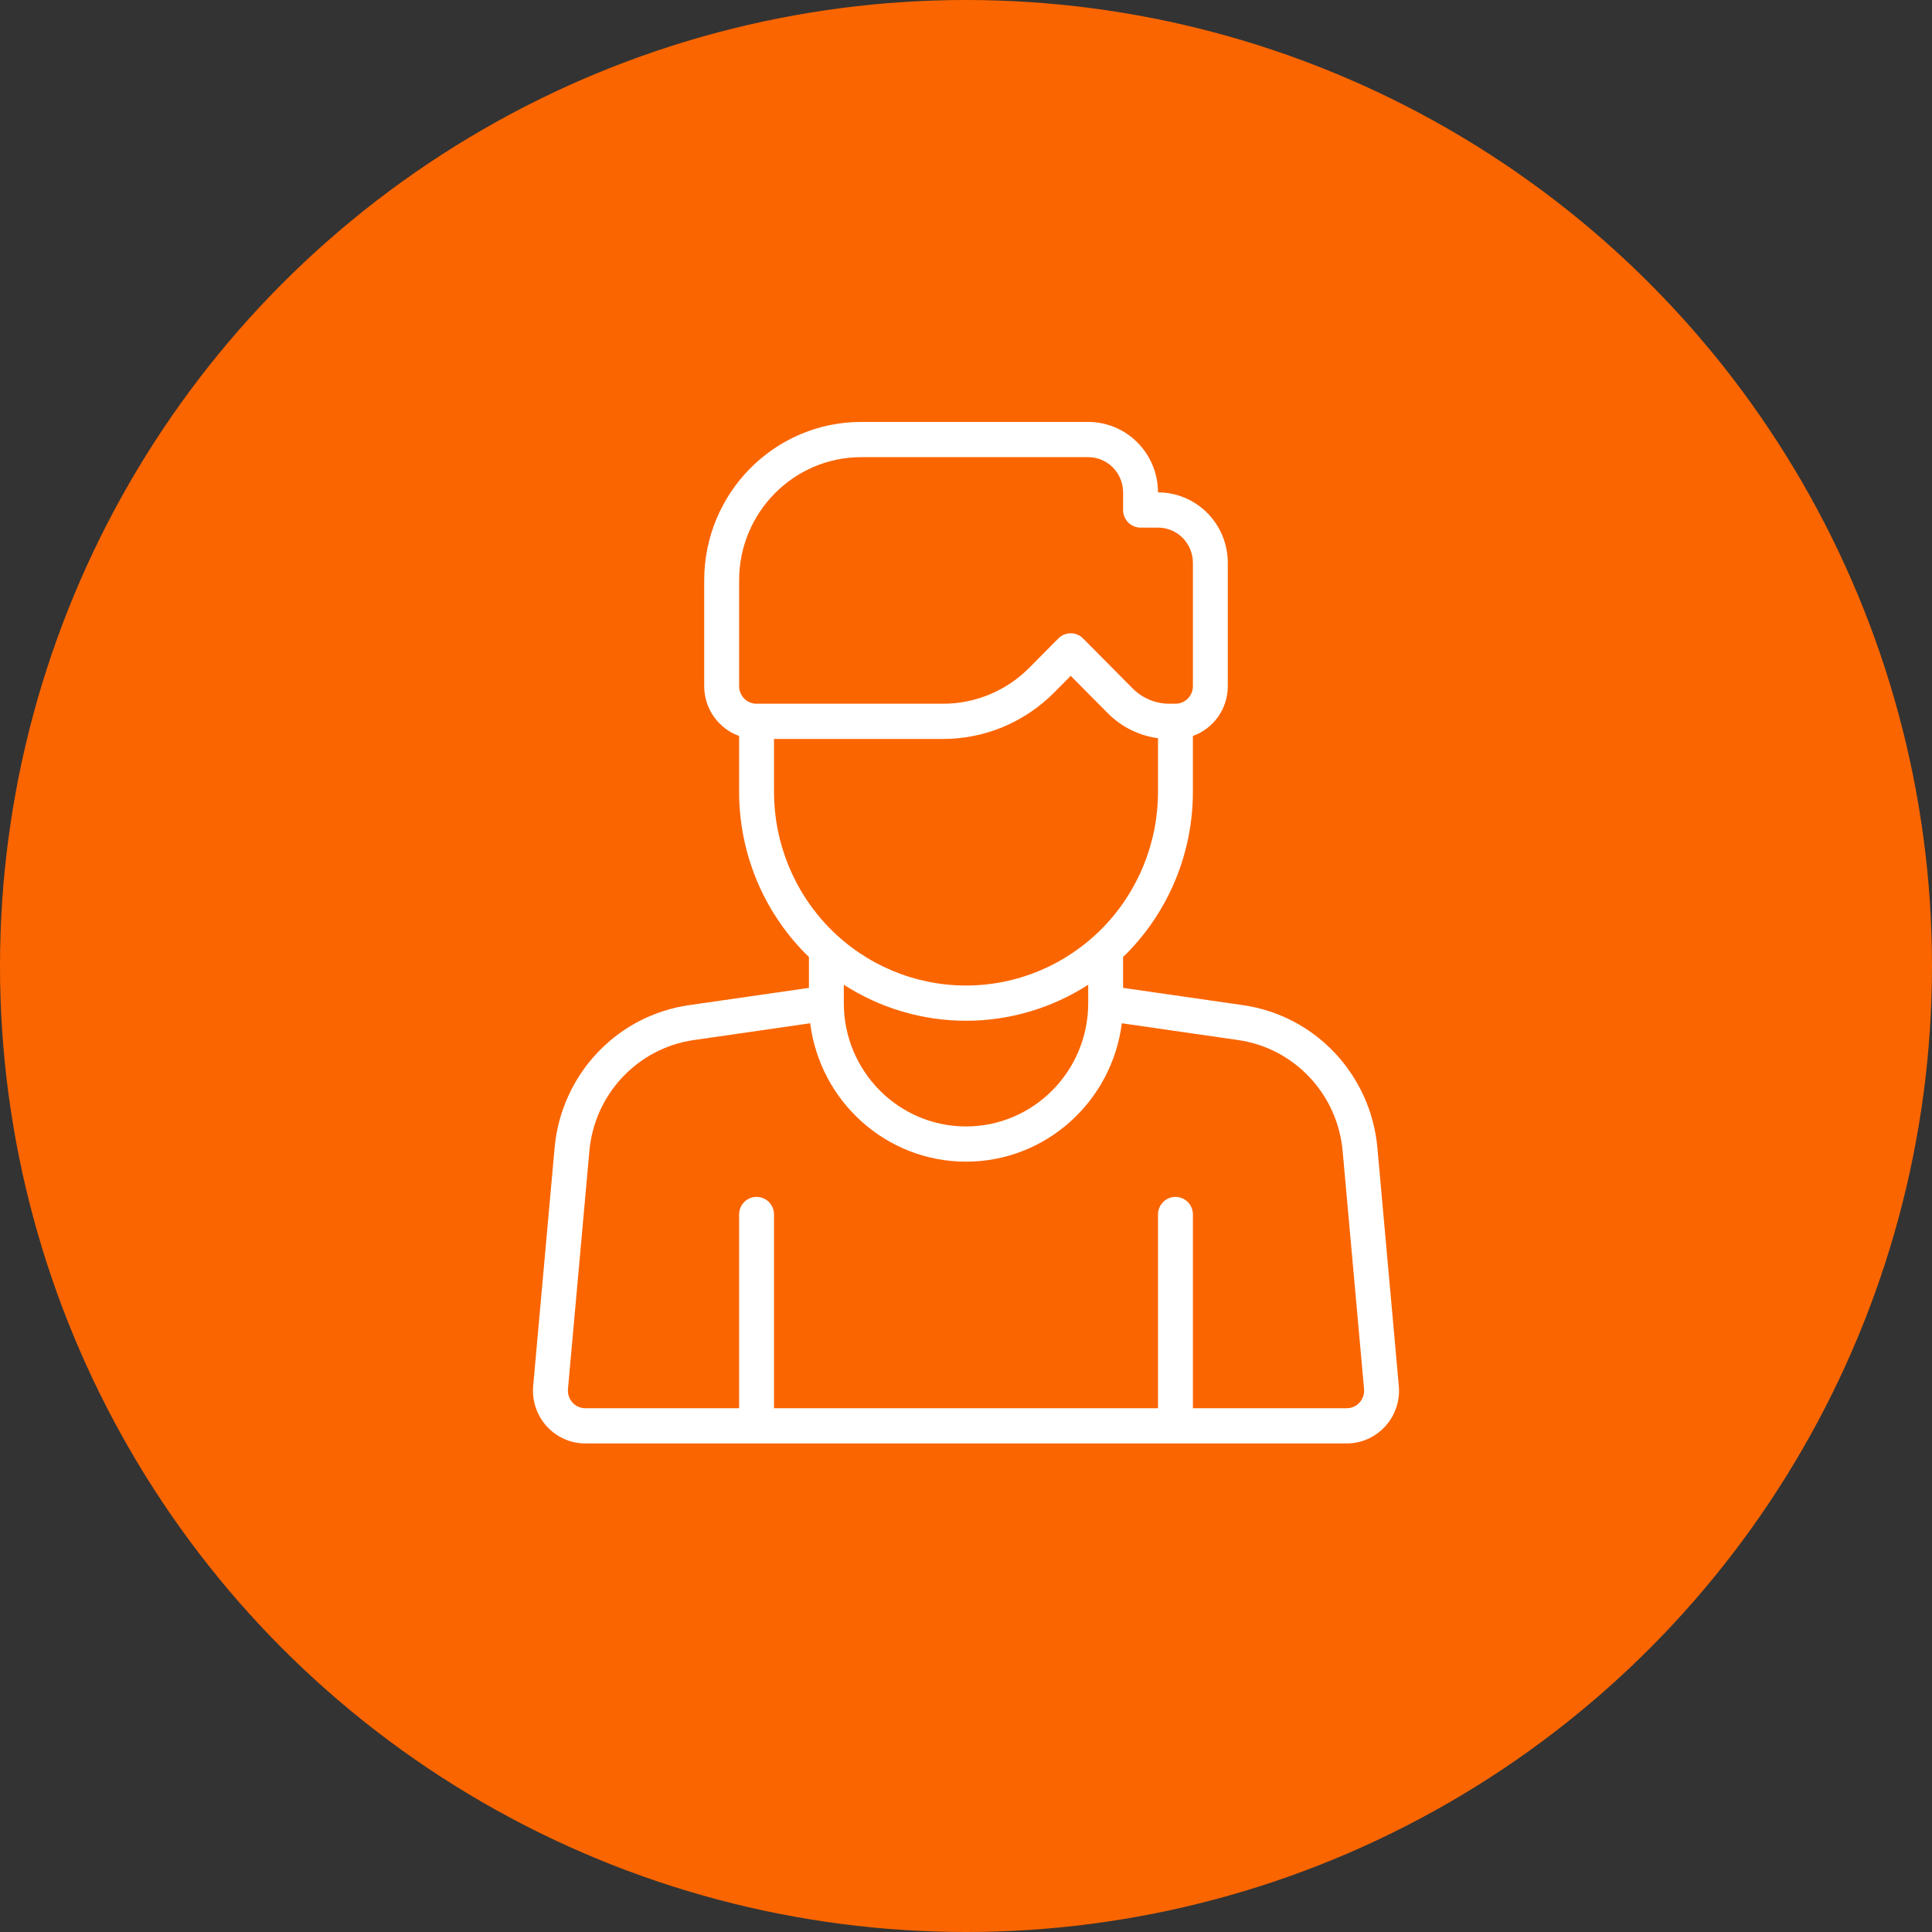<svg width="87" height="87" viewBox="0 0 87 87" fill="none" xmlns="http://www.w3.org/2000/svg">
<rect x="0" y="0" width="87" height="87" fill="#333333" stroke="none"/>
<circle cx="43.5" cy="43.5" r="43.5" fill="#FA6500"/>
<path fill-rule="evenodd" clip-rule="evenodd" d="M33.283 33.141V35.656C33.283 38.39 34.359 41.013 36.275 42.946C36.324 42.995 36.376 43.047 36.427 43.095V44.485L31.021 45.264C27.775 45.732 25.274 48.389 24.975 51.684C24.651 55.286 24.232 59.932 24.01 62.405C23.949 63.071 24.169 63.731 24.617 64.225C25.063 64.719 25.696 65 26.358 65H60.642C61.304 65 61.937 64.718 62.383 64.225C62.831 63.731 63.051 63.071 62.99 62.405C62.768 59.932 62.349 55.287 62.025 51.684C61.727 48.389 59.225 45.731 55.979 45.264L50.573 44.485V43.095C50.624 43.047 50.676 42.995 50.725 42.946C52.641 41.013 53.717 38.39 53.717 35.656V33.141C54.633 32.814 55.289 31.932 55.289 30.897V25.345C55.289 24.504 54.959 23.697 54.368 23.102C53.778 22.506 52.978 22.172 52.145 22.172C52.145 21.332 51.815 20.525 51.224 19.93C50.634 19.333 49.835 19 49.002 19H38.784C34.878 19 31.711 22.196 31.711 26.138V30.896C31.711 31.931 32.367 32.814 33.283 33.141ZM53.718 63.414H60.642C60.863 63.414 61.075 63.321 61.222 63.157C61.371 62.992 61.444 62.772 61.425 62.55C61.203 60.075 60.784 55.43 60.46 51.827C60.228 49.265 58.283 47.199 55.758 46.835L50.517 46.079C50.075 49.591 47.1 52.311 43.501 52.311C39.901 52.311 36.926 49.59 36.484 46.079L31.243 46.835C28.718 47.199 26.773 49.265 26.541 51.827L25.576 62.55C25.557 62.772 25.63 62.992 25.779 63.157C25.926 63.321 26.139 63.414 26.358 63.414H33.283V54.69C33.283 54.252 33.635 53.897 34.069 53.897C34.503 53.897 34.855 54.252 34.855 54.69V63.414H52.146V54.69C52.146 54.252 52.498 53.897 52.932 53.897C53.367 53.897 53.718 54.252 53.718 54.69L53.718 63.414ZM37.998 45.173C37.998 48.236 40.465 50.725 43.501 50.725C46.537 50.725 49.003 48.236 49.003 45.173V44.344C47.372 45.395 45.466 45.966 43.501 45.966C41.535 45.966 39.63 45.395 37.998 44.344V45.173ZM52.146 33.242C51.293 33.127 50.497 32.735 49.882 32.114L48.216 30.433L47.469 31.186C46.143 32.525 44.343 33.276 42.467 33.276H34.855V35.655C34.855 37.969 35.766 40.188 37.387 41.824C39.008 43.459 41.207 44.379 43.5 44.379C45.793 44.379 47.992 43.459 49.613 41.824C51.234 40.188 52.146 37.969 52.146 35.655L52.146 33.242ZM53.718 25.345V30.897C53.718 31.335 53.366 31.69 52.932 31.69H52.663C52.036 31.69 51.437 31.44 50.995 30.992L48.772 28.749C48.466 28.44 47.967 28.44 47.66 28.749C47.66 28.749 47.045 29.37 46.357 30.064C45.326 31.105 43.927 31.69 42.467 31.69H34.069C33.635 31.69 33.283 31.335 33.283 30.897V26.138C33.283 23.073 35.747 20.586 38.785 20.586H49.002C49.419 20.586 49.82 20.753 50.114 21.05C50.409 21.348 50.574 21.752 50.574 22.172V22.965C50.574 23.404 50.926 23.759 51.36 23.759H52.146C52.563 23.759 52.964 23.925 53.258 24.223C53.553 24.52 53.718 24.924 53.718 25.345Z" fill="white"/>
</svg>
